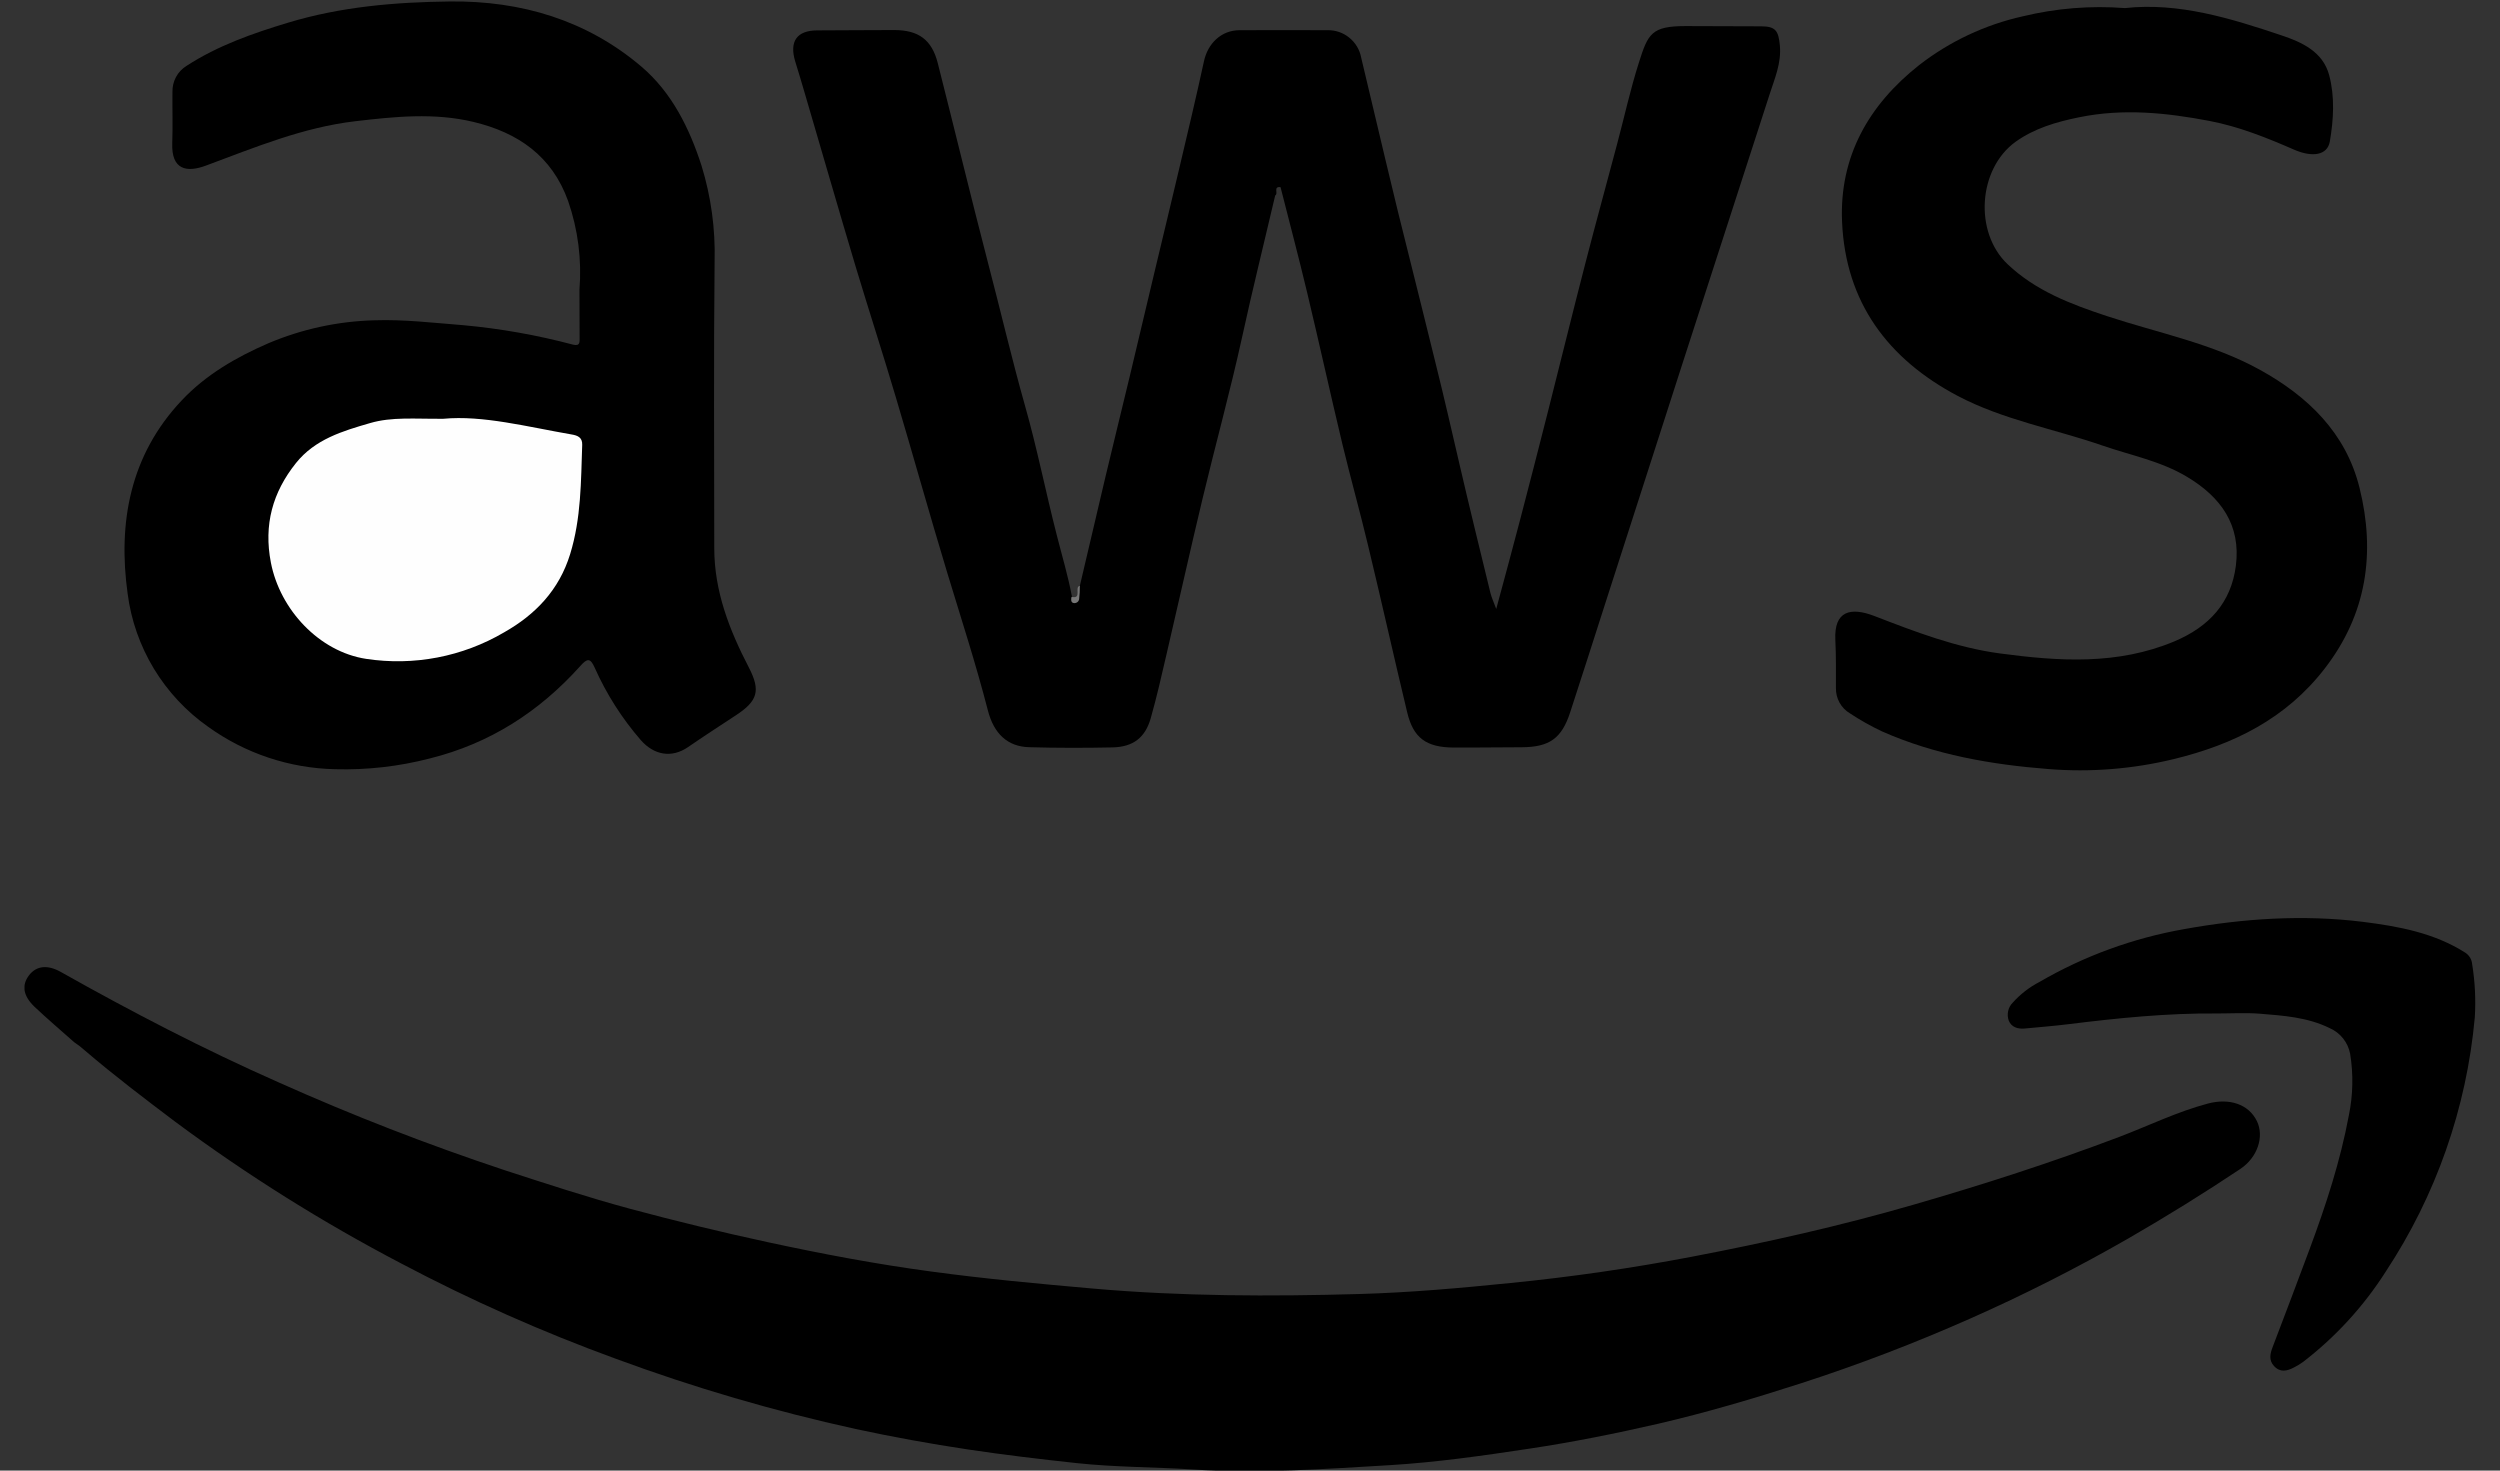 <svg width="51" height="30" viewBox="0 0 51 30" fill="none" xmlns="http://www.w3.org/2000/svg">
<rect x="0" y="0" width="51" height="30" fill="#333333" stroke="none"/>
<g clip-path="url(#clip0_1074_36313)">
<path d="M11.821 5.911C11.87 5.297 11.791 4.68 11.589 4.099C11.26 3.182 10.567 2.705 9.658 2.487C8.856 2.295 8.051 2.379 7.248 2.473C6.181 2.598 5.201 3.007 4.204 3.377C3.805 3.527 3.493 3.463 3.514 2.918C3.527 2.572 3.514 2.226 3.518 1.881C3.515 1.773 3.539 1.667 3.59 1.572C3.641 1.477 3.716 1.398 3.808 1.342C4.445 0.929 5.154 0.681 5.872 0.464C6.95 0.137 8.061 0.043 9.179 0.03C10.632 0.013 11.97 0.411 13.085 1.359C13.701 1.883 14.063 2.61 14.311 3.379C14.505 4.009 14.595 4.667 14.578 5.327C14.558 7.279 14.57 9.23 14.571 11.182C14.571 12.061 14.879 12.851 15.276 13.616C15.522 14.091 15.457 14.301 15.009 14.594C14.684 14.808 14.357 15.019 14.037 15.24C13.698 15.473 13.339 15.402 13.072 15.098C12.687 14.654 12.37 14.156 12.131 13.619C12.042 13.421 11.981 13.424 11.836 13.589C11.001 14.519 9.991 15.169 8.766 15.473C8.136 15.636 7.486 15.71 6.836 15.692C5.904 15.672 5 15.37 4.244 14.825C3.798 14.511 3.422 14.108 3.139 13.641C2.857 13.174 2.674 12.654 2.604 12.113C2.402 10.66 2.653 9.283 3.709 8.166C4.202 7.643 4.817 7.288 5.471 7.004C6.158 6.713 6.893 6.553 7.639 6.534C8.238 6.513 8.849 6.587 9.452 6.634C10.208 6.703 10.957 6.836 11.691 7.031C11.841 7.068 11.823 6.967 11.824 6.892C11.824 6.597 11.821 6.297 11.821 5.911Z" fill="black"/>
<path d="M1.512 21.26C1.241 21.019 0.964 20.785 0.702 20.536C0.469 20.312 0.44 20.097 0.591 19.898C0.742 19.698 0.973 19.677 1.241 19.828C2.686 20.642 4.158 21.406 5.674 22.076C7.182 22.751 8.724 23.35 10.292 23.871C11.144 24.148 11.996 24.428 12.86 24.661C13.787 24.91 14.721 25.137 15.661 25.34C16.766 25.579 17.878 25.789 18.996 25.939C20.092 26.088 21.196 26.19 22.3 26.287C24.108 26.446 25.916 26.449 27.725 26.398C28.757 26.369 29.788 26.277 30.816 26.173C32.052 26.05 33.282 25.872 34.505 25.639C36.027 25.348 37.538 25.01 39.028 24.578C40.449 24.168 41.847 23.717 43.227 23.195C43.831 22.966 44.413 22.679 45.043 22.512C45.474 22.398 45.871 22.52 46.042 22.873C46.192 23.185 46.056 23.609 45.705 23.845C44.957 24.344 44.194 24.817 43.415 25.266C42.372 25.865 41.299 26.409 40.199 26.896C39.066 27.398 37.908 27.842 36.729 28.223C35.768 28.533 34.802 28.818 33.821 29.046C32.955 29.245 32.083 29.42 31.204 29.552C30.258 29.695 29.309 29.831 28.357 29.889C27.017 29.969 25.676 30.064 24.332 29.977C23.542 29.927 22.748 29.932 21.96 29.847C21.222 29.767 20.486 29.68 19.753 29.57C18.981 29.454 18.214 29.315 17.453 29.151C15.792 28.786 14.158 28.308 12.563 27.719C11.063 27.172 9.602 26.524 8.191 25.778C6.58 24.936 5.038 23.969 3.579 22.887C2.951 22.413 2.328 21.941 1.735 21.433C1.665 21.37 1.591 21.312 1.512 21.26Z" fill="black"/>
<path d="M22.029 11.95C22.201 11.214 22.374 10.478 22.548 9.741C22.71 9.06 22.878 8.379 23.042 7.697C23.214 6.979 23.383 6.259 23.554 5.541C23.725 4.822 23.9 4.105 24.069 3.385C24.238 2.666 24.406 1.965 24.56 1.253C24.638 0.886 24.914 0.618 25.284 0.616C25.882 0.612 26.48 0.616 27.079 0.616C27.241 0.612 27.4 0.666 27.526 0.769C27.652 0.871 27.738 1.015 27.768 1.175C28.102 2.567 28.422 3.963 28.775 5.349C28.95 6.037 29.115 6.727 29.287 7.414C29.459 8.101 29.616 8.794 29.777 9.485C29.979 10.356 30.192 11.224 30.404 12.093C30.428 12.19 30.471 12.282 30.523 12.423C30.697 11.778 30.859 11.184 31.014 10.589C31.208 9.848 31.398 9.107 31.586 8.365C31.84 7.363 32.086 6.358 32.345 5.357C32.552 4.554 32.773 3.755 32.985 2.954C33.135 2.394 33.258 1.826 33.434 1.275C33.62 0.686 33.692 0.533 34.384 0.532C34.898 0.532 35.412 0.534 35.925 0.537C36.219 0.537 36.281 0.624 36.309 0.926C36.343 1.286 36.204 1.599 36.1 1.924C35.505 3.769 34.908 5.613 34.309 7.458C33.792 9.06 33.276 10.662 32.762 12.264C32.519 13.019 32.279 13.776 32.032 14.53C31.858 15.064 31.61 15.24 31.047 15.244C30.581 15.244 30.113 15.253 29.647 15.25C29.093 15.245 28.831 15.054 28.706 14.529C28.434 13.397 28.182 12.261 27.909 11.129C27.744 10.438 27.552 9.755 27.386 9.065C27.139 8.033 26.912 6.997 26.665 5.965C26.494 5.247 26.304 4.533 26.123 3.818C25.966 3.798 26.085 3.953 26.014 3.987C25.79 4.948 25.551 5.904 25.341 6.868C25.098 7.977 24.795 9.073 24.531 10.177C24.277 11.237 24.042 12.3 23.794 13.361C23.694 13.792 23.596 14.226 23.475 14.652C23.363 15.047 23.117 15.237 22.699 15.247C22.131 15.259 21.562 15.259 20.994 15.243C20.553 15.231 20.275 14.968 20.152 14.49C19.908 13.542 19.605 12.611 19.321 11.675C18.962 10.491 18.631 9.299 18.278 8.114C18.013 7.221 17.725 6.334 17.456 5.441C17.102 4.257 16.76 3.07 16.412 1.884C16.351 1.673 16.287 1.463 16.222 1.252C16.099 0.844 16.256 0.621 16.671 0.62C17.195 0.62 17.718 0.612 18.241 0.613C18.74 0.613 19.009 0.812 19.13 1.286C19.475 2.644 19.803 4.005 20.155 5.36C20.41 6.332 20.637 7.309 20.91 8.276C21.157 9.146 21.332 10.035 21.557 10.912C21.663 11.332 21.789 11.747 21.868 12.173C21.92 12.238 21.975 12.307 22.009 12.163C22.017 12.095 21.98 12.017 22.029 11.95Z" fill="black"/>
<path d="M43.348 0.165C44.445 0.045 45.502 0.372 46.547 0.723C46.954 0.859 47.387 1.053 47.515 1.533C47.633 1.977 47.605 2.442 47.528 2.889C47.479 3.166 47.176 3.217 46.799 3.053C46.24 2.809 45.677 2.583 45.073 2.467C44.192 2.299 43.312 2.209 42.417 2.392C41.948 2.487 41.501 2.617 41.113 2.896C40.353 3.45 40.268 4.738 40.954 5.389C41.527 5.933 42.245 6.205 42.983 6.449C44.03 6.794 45.13 7.006 46.104 7.545C47.078 8.084 47.856 8.828 48.134 9.95C48.464 11.28 48.283 12.529 47.422 13.641C46.634 14.661 45.564 15.19 44.338 15.487C43.505 15.689 42.645 15.757 41.791 15.689C40.626 15.598 39.472 15.399 38.392 14.92C38.165 14.813 37.947 14.69 37.738 14.552C37.649 14.499 37.576 14.424 37.526 14.333C37.476 14.242 37.451 14.14 37.453 14.037C37.453 13.71 37.457 13.383 37.441 13.056C37.411 12.458 37.755 12.383 38.231 12.564C39.07 12.888 39.904 13.21 40.798 13.33C42.002 13.491 43.199 13.571 44.362 13.082C45.068 12.783 45.516 12.295 45.612 11.539C45.717 10.711 45.306 10.14 44.615 9.727C44.076 9.404 43.467 9.289 42.886 9.088C41.904 8.749 40.866 8.565 39.938 8.077C38.513 7.324 37.649 6.167 37.578 4.525C37.52 3.193 38.123 2.14 39.149 1.329C39.772 0.845 40.494 0.505 41.264 0.333C41.946 0.168 42.649 0.111 43.348 0.165Z" fill="black"/>
<path d="M45.225 20.675C44.208 20.666 43.199 20.769 42.191 20.894C41.896 20.931 41.599 20.953 41.303 20.982C41.161 20.995 41.033 20.954 40.978 20.82C40.956 20.757 40.952 20.69 40.966 20.626C40.98 20.561 41.012 20.502 41.059 20.455C41.214 20.282 41.399 20.138 41.606 20.031C42.518 19.501 43.517 19.137 44.557 18.954C45.765 18.736 46.977 18.655 48.199 18.805C48.933 18.898 49.657 19.029 50.297 19.438C50.335 19.464 50.367 19.498 50.391 19.538C50.414 19.579 50.428 19.623 50.432 19.669C50.49 20.027 50.508 20.391 50.486 20.753C50.318 22.606 49.694 24.389 48.669 25.941C48.219 26.648 47.649 27.27 46.986 27.781C46.926 27.825 46.863 27.863 46.797 27.896C46.656 27.971 46.514 28.003 46.39 27.867C46.279 27.747 46.31 27.615 46.363 27.477C46.617 26.812 46.869 26.146 47.117 25.479C47.449 24.586 47.744 23.684 47.918 22.746C48.002 22.335 48.01 21.912 47.943 21.498C47.921 21.383 47.872 21.276 47.799 21.184C47.727 21.093 47.633 21.021 47.526 20.974C47.072 20.75 46.581 20.719 46.092 20.679C45.805 20.657 45.517 20.675 45.225 20.675Z" fill="black"/>
<path d="M22.029 11.95C22.03 12.041 22.025 12.133 22.014 12.225C22.012 12.238 22.006 12.251 21.999 12.262C21.991 12.274 21.981 12.283 21.969 12.29C21.957 12.297 21.944 12.302 21.931 12.303C21.917 12.305 21.903 12.304 21.89 12.299C21.845 12.282 21.848 12.225 21.859 12.176C22.083 12.225 21.909 11.977 22.029 11.95Z" fill="#767676"/>
<path d="M9.045 8.543C9.847 8.468 10.753 8.706 11.666 8.864C11.778 8.883 11.883 8.921 11.877 9.074C11.851 9.822 11.857 10.57 11.631 11.304C11.405 12.039 10.92 12.54 10.284 12.9C9.436 13.398 8.443 13.589 7.47 13.441C6.513 13.296 5.711 12.437 5.526 11.477C5.377 10.707 5.56 10.044 6.038 9.446C6.426 8.961 6.987 8.794 7.549 8.631C7.996 8.5 8.453 8.548 9.045 8.543Z" fill="#FEFEFE"/>
</g>
<defs>
<clipPath id="clip0_1074_36313">
<rect width="50" height="29.975" fill="white" transform="translate(0.5 0.03)"/>
</clipPath>
</defs>
</svg>
